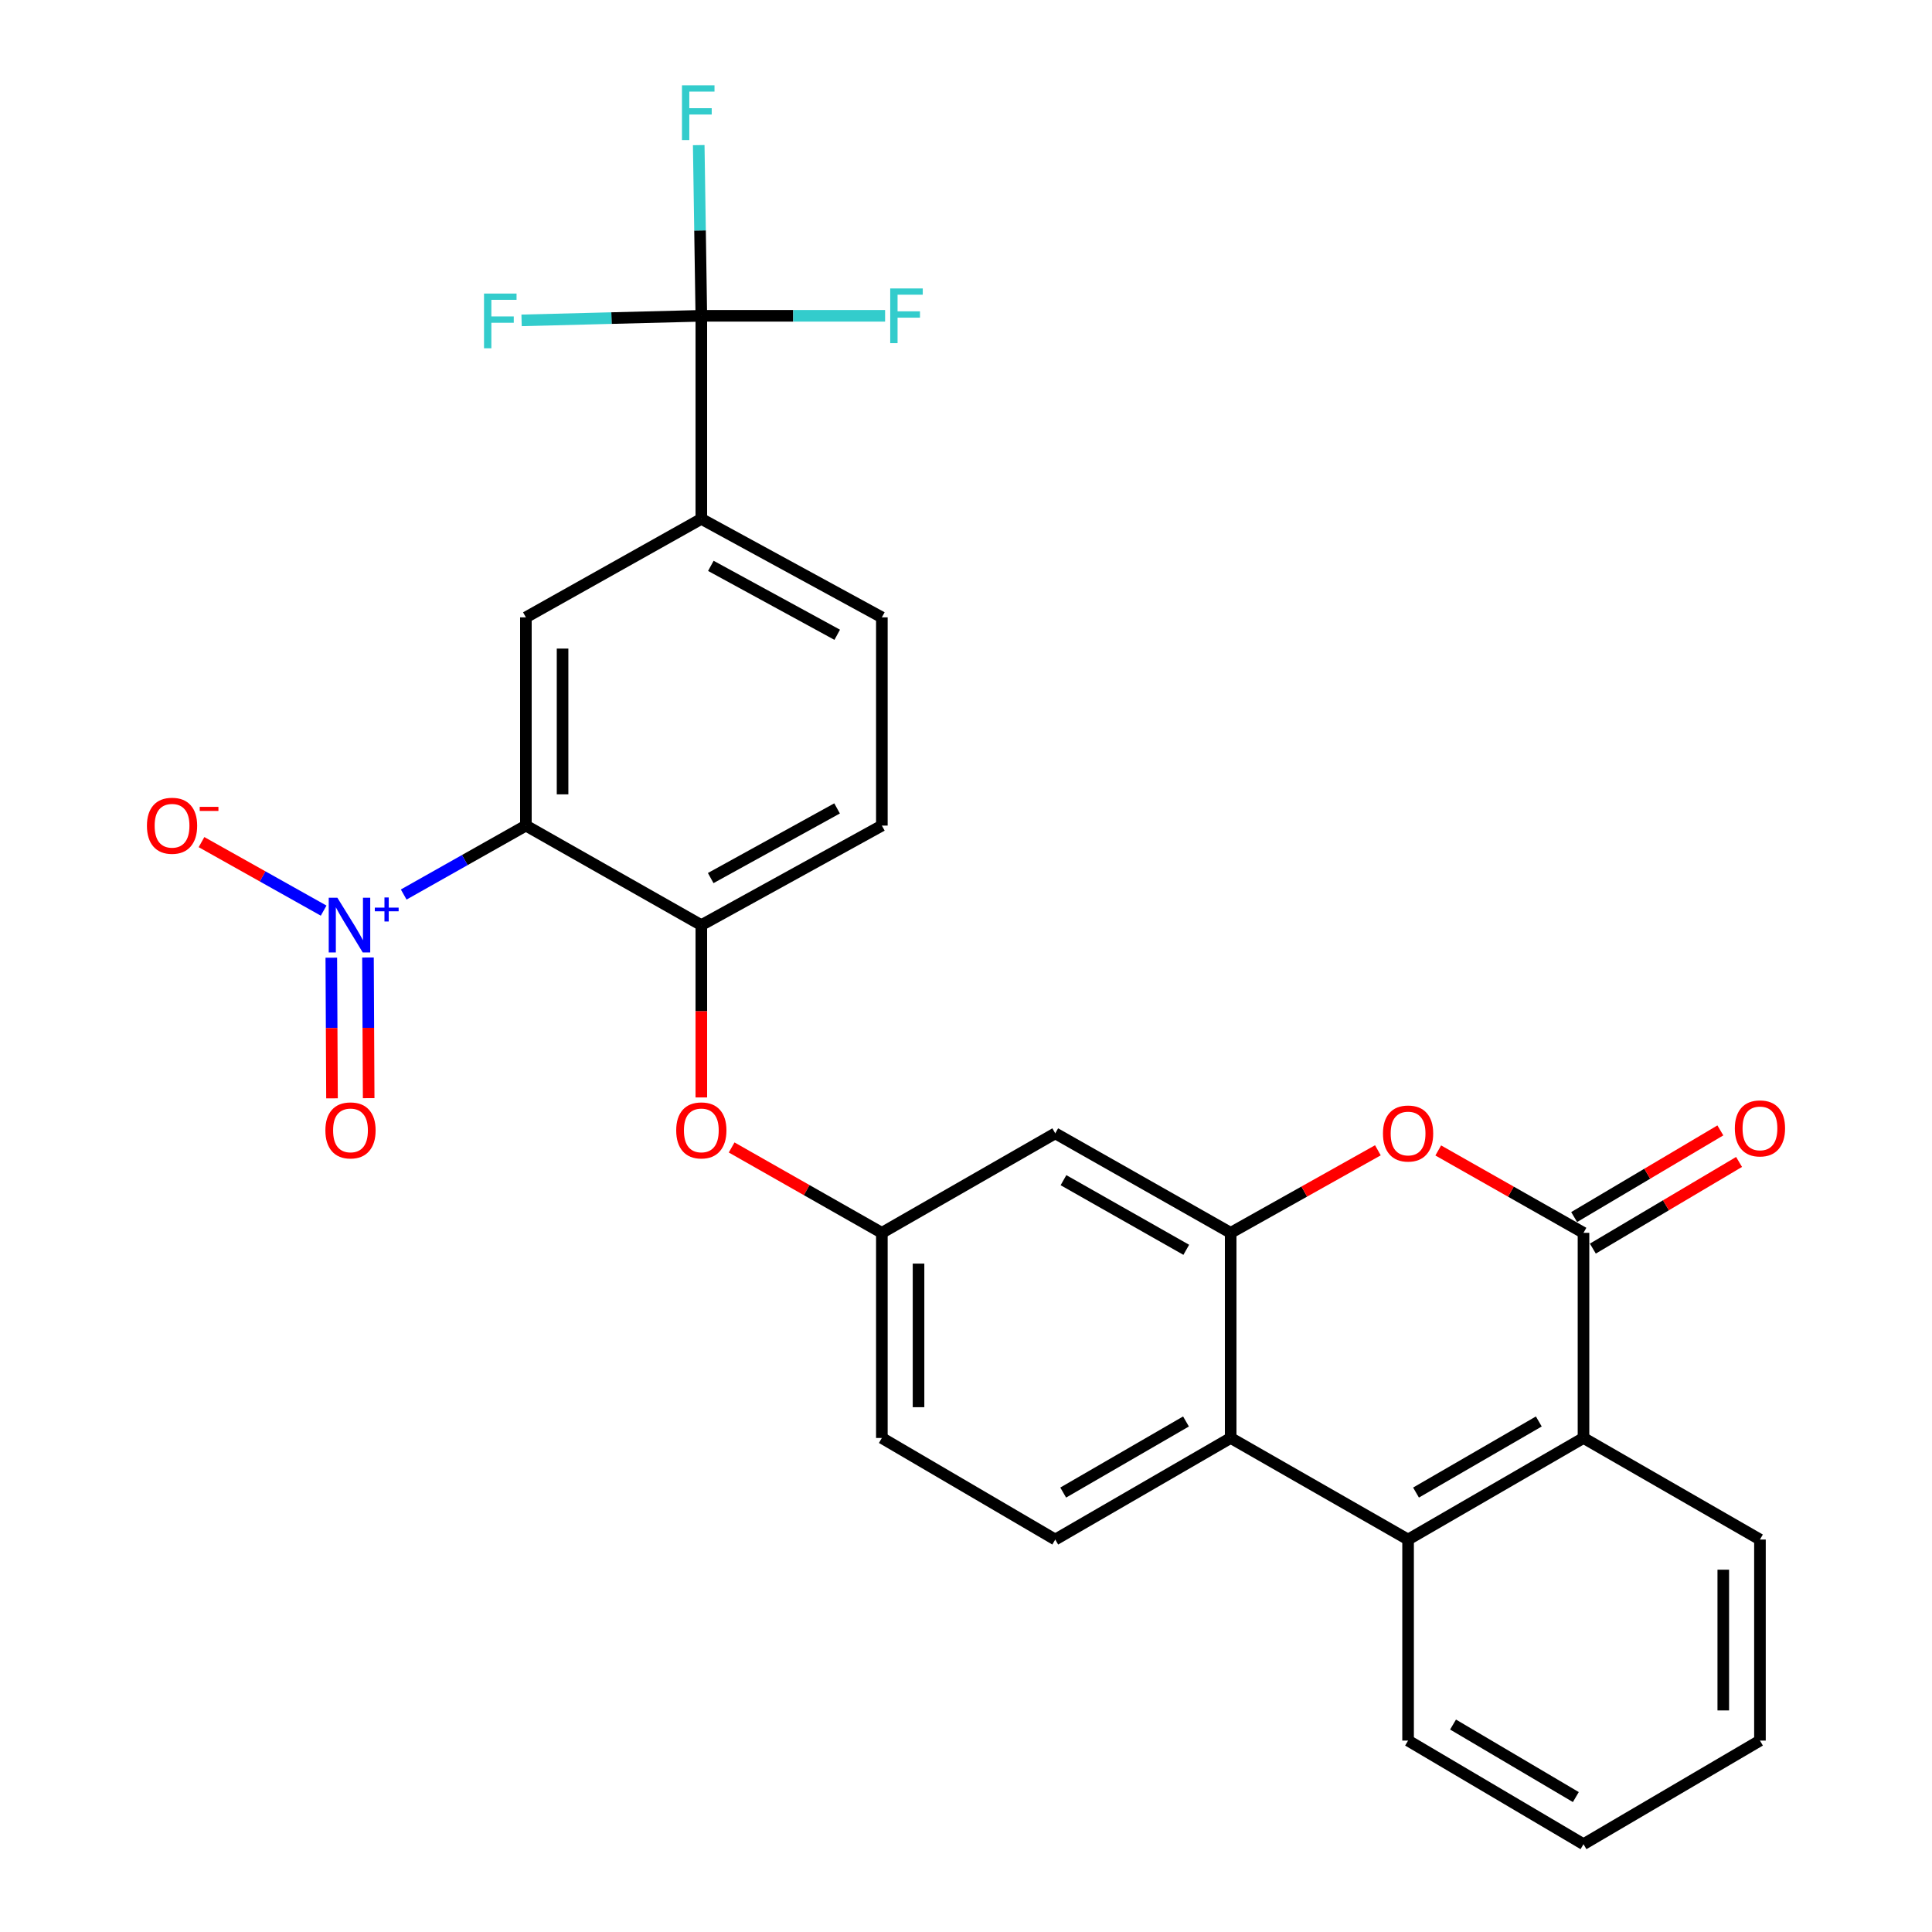 <?xml version='1.0' encoding='iso-8859-1'?>
<svg version='1.1' baseProfile='full'
              xmlns='http://www.w3.org/2000/svg'
                      xmlns:rdkit='http://www.rdkit.org/xml'
                      xmlns:xlink='http://www.w3.org/1999/xlink'
                  xml:space='preserve'
width='1000px' height='1000px' viewBox='0 0 1000 1000'>
<!-- END OF HEADER -->
<rect style='opacity:1.0;fill:#FFFFFF;stroke:none' width='1000' height='1000' x='0' y='0'> </rect>
<path class='bond-0' d='M 272.201,427.325 L 240.578,445.165' style='fill:none;fill-rule:evenodd;stroke:#000000;stroke-width:6px;stroke-linecap:butt;stroke-linejoin:miter;stroke-opacity:1' />
<path class='bond-0' d='M 240.578,445.165 L 208.956,463.005' style='fill:none;fill-rule:evenodd;stroke:#0000FF;stroke-width:6px;stroke-linecap:butt;stroke-linejoin:miter;stroke-opacity:1' />
<path class='bond-8' d='M 272.201,427.325 L 272.201,319.541' style='fill:none;fill-rule:evenodd;stroke:#000000;stroke-width:6px;stroke-linecap:butt;stroke-linejoin:miter;stroke-opacity:1' />
<path class='bond-8' d='M 291.183,411.157 L 291.183,335.709' style='fill:none;fill-rule:evenodd;stroke:#000000;stroke-width:6px;stroke-linecap:butt;stroke-linejoin:miter;stroke-opacity:1' />
<path class='bond-9' d='M 272.201,427.325 L 363.007,478.838' style='fill:none;fill-rule:evenodd;stroke:#000000;stroke-width:6px;stroke-linecap:butt;stroke-linejoin:miter;stroke-opacity:1' />
<path class='bond-14' d='M 167.517,471.337 L 135.909,453.608' style='fill:none;fill-rule:evenodd;stroke:#0000FF;stroke-width:6px;stroke-linecap:butt;stroke-linejoin:miter;stroke-opacity:1' />
<path class='bond-14' d='M 135.909,453.608 L 104.3,435.878' style='fill:none;fill-rule:evenodd;stroke:#FF0000;stroke-width:6px;stroke-linecap:butt;stroke-linejoin:miter;stroke-opacity:1' />
<path class='bond-15' d='M 171.483,495.7 L 171.663,532.1' style='fill:none;fill-rule:evenodd;stroke:#0000FF;stroke-width:6px;stroke-linecap:butt;stroke-linejoin:miter;stroke-opacity:1' />
<path class='bond-15' d='M 171.663,532.1 L 171.844,568.501' style='fill:none;fill-rule:evenodd;stroke:#FF0000;stroke-width:6px;stroke-linecap:butt;stroke-linejoin:miter;stroke-opacity:1' />
<path class='bond-15' d='M 190.464,495.605 L 190.645,532.006' style='fill:none;fill-rule:evenodd;stroke:#0000FF;stroke-width:6px;stroke-linecap:butt;stroke-linejoin:miter;stroke-opacity:1' />
<path class='bond-15' d='M 190.645,532.006 L 190.825,568.407' style='fill:none;fill-rule:evenodd;stroke:#FF0000;stroke-width:6px;stroke-linecap:butt;stroke-linejoin:miter;stroke-opacity:1' />
<path class='bond-1' d='M 819.616,638.114 L 782.024,616.794' style='fill:none;fill-rule:evenodd;stroke:#000000;stroke-width:6px;stroke-linecap:butt;stroke-linejoin:miter;stroke-opacity:1' />
<path class='bond-1' d='M 782.024,616.794 L 744.431,595.474' style='fill:none;fill-rule:evenodd;stroke:#FF0000;stroke-width:6px;stroke-linecap:butt;stroke-linejoin:miter;stroke-opacity:1' />
<path class='bond-17' d='M 824.456,646.278 L 862.295,623.848' style='fill:none;fill-rule:evenodd;stroke:#000000;stroke-width:6px;stroke-linecap:butt;stroke-linejoin:miter;stroke-opacity:1' />
<path class='bond-17' d='M 862.295,623.848 L 900.134,601.418' style='fill:none;fill-rule:evenodd;stroke:#FF0000;stroke-width:6px;stroke-linecap:butt;stroke-linejoin:miter;stroke-opacity:1' />
<path class='bond-17' d='M 814.777,629.95 L 852.616,607.52' style='fill:none;fill-rule:evenodd;stroke:#000000;stroke-width:6px;stroke-linecap:butt;stroke-linejoin:miter;stroke-opacity:1' />
<path class='bond-17' d='M 852.616,607.52 L 890.455,585.09' style='fill:none;fill-rule:evenodd;stroke:#FF0000;stroke-width:6px;stroke-linecap:butt;stroke-linejoin:miter;stroke-opacity:1' />
<path class='bond-30' d='M 819.616,638.114 L 819.616,744.294' style='fill:none;fill-rule:evenodd;stroke:#000000;stroke-width:6px;stroke-linecap:butt;stroke-linejoin:miter;stroke-opacity:1' />
<path class='bond-2' d='M 636.993,638.114 L 546.199,586.621' style='fill:none;fill-rule:evenodd;stroke:#000000;stroke-width:6px;stroke-linecap:butt;stroke-linejoin:miter;stroke-opacity:1' />
<path class='bond-2' d='M 614.01,646.901 L 550.454,610.856' style='fill:none;fill-rule:evenodd;stroke:#000000;stroke-width:6px;stroke-linecap:butt;stroke-linejoin:miter;stroke-opacity:1' />
<path class='bond-3' d='M 636.993,638.114 L 675.092,616.75' style='fill:none;fill-rule:evenodd;stroke:#000000;stroke-width:6px;stroke-linecap:butt;stroke-linejoin:miter;stroke-opacity:1' />
<path class='bond-3' d='M 675.092,616.75 L 713.19,595.387' style='fill:none;fill-rule:evenodd;stroke:#FF0000;stroke-width:6px;stroke-linecap:butt;stroke-linejoin:miter;stroke-opacity:1' />
<path class='bond-29' d='M 636.993,638.114 L 636.993,744.294' style='fill:none;fill-rule:evenodd;stroke:#000000;stroke-width:6px;stroke-linecap:butt;stroke-linejoin:miter;stroke-opacity:1' />
<path class='bond-4' d='M 636.993,744.294 L 546.199,796.862' style='fill:none;fill-rule:evenodd;stroke:#000000;stroke-width:6px;stroke-linecap:butt;stroke-linejoin:miter;stroke-opacity:1' />
<path class='bond-4' d='M 613.864,735.752 L 550.307,772.55' style='fill:none;fill-rule:evenodd;stroke:#000000;stroke-width:6px;stroke-linecap:butt;stroke-linejoin:miter;stroke-opacity:1' />
<path class='bond-6' d='M 636.993,744.294 L 728.822,796.862' style='fill:none;fill-rule:evenodd;stroke:#000000;stroke-width:6px;stroke-linecap:butt;stroke-linejoin:miter;stroke-opacity:1' />
<path class='bond-5' d='M 363.007,163.461 L 363.007,268.576' style='fill:none;fill-rule:evenodd;stroke:#000000;stroke-width:6px;stroke-linecap:butt;stroke-linejoin:miter;stroke-opacity:1' />
<path class='bond-20' d='M 363.007,163.461 L 362.333,119.287' style='fill:none;fill-rule:evenodd;stroke:#000000;stroke-width:6px;stroke-linecap:butt;stroke-linejoin:miter;stroke-opacity:1' />
<path class='bond-20' d='M 362.333,119.287 L 361.66,75.113' style='fill:none;fill-rule:evenodd;stroke:#33CCCC;stroke-width:6px;stroke-linecap:butt;stroke-linejoin:miter;stroke-opacity:1' />
<path class='bond-21' d='M 363.007,163.461 L 410.565,163.461' style='fill:none;fill-rule:evenodd;stroke:#000000;stroke-width:6px;stroke-linecap:butt;stroke-linejoin:miter;stroke-opacity:1' />
<path class='bond-21' d='M 410.565,163.461 L 458.123,163.461' style='fill:none;fill-rule:evenodd;stroke:#33CCCC;stroke-width:6px;stroke-linecap:butt;stroke-linejoin:miter;stroke-opacity:1' />
<path class='bond-22' d='M 363.007,163.461 L 316.487,164.644' style='fill:none;fill-rule:evenodd;stroke:#000000;stroke-width:6px;stroke-linecap:butt;stroke-linejoin:miter;stroke-opacity:1' />
<path class='bond-22' d='M 316.487,164.644 L 269.968,165.827' style='fill:none;fill-rule:evenodd;stroke:#33CCCC;stroke-width:6px;stroke-linecap:butt;stroke-linejoin:miter;stroke-opacity:1' />
<path class='bond-7' d='M 728.822,796.862 L 819.616,744.294' style='fill:none;fill-rule:evenodd;stroke:#000000;stroke-width:6px;stroke-linecap:butt;stroke-linejoin:miter;stroke-opacity:1' />
<path class='bond-7' d='M 732.93,772.55 L 796.486,735.752' style='fill:none;fill-rule:evenodd;stroke:#000000;stroke-width:6px;stroke-linecap:butt;stroke-linejoin:miter;stroke-opacity:1' />
<path class='bond-24' d='M 728.822,796.862 L 728.822,900.923' style='fill:none;fill-rule:evenodd;stroke:#000000;stroke-width:6px;stroke-linecap:butt;stroke-linejoin:miter;stroke-opacity:1' />
<path class='bond-25' d='M 819.616,744.294 L 910.949,796.862' style='fill:none;fill-rule:evenodd;stroke:#000000;stroke-width:6px;stroke-linecap:butt;stroke-linejoin:miter;stroke-opacity:1' />
<path class='bond-10' d='M 272.201,319.541 L 363.007,268.576' style='fill:none;fill-rule:evenodd;stroke:#000000;stroke-width:6px;stroke-linecap:butt;stroke-linejoin:miter;stroke-opacity:1' />
<path class='bond-12' d='M 363.007,478.838 L 363.007,523.436' style='fill:none;fill-rule:evenodd;stroke:#000000;stroke-width:6px;stroke-linecap:butt;stroke-linejoin:miter;stroke-opacity:1' />
<path class='bond-12' d='M 363.007,523.436 L 363.007,568.034' style='fill:none;fill-rule:evenodd;stroke:#FF0000;stroke-width:6px;stroke-linecap:butt;stroke-linejoin:miter;stroke-opacity:1' />
<path class='bond-18' d='M 363.007,478.838 L 456.448,427.325' style='fill:none;fill-rule:evenodd;stroke:#000000;stroke-width:6px;stroke-linecap:butt;stroke-linejoin:miter;stroke-opacity:1' />
<path class='bond-18' d='M 367.859,454.488 L 433.268,418.429' style='fill:none;fill-rule:evenodd;stroke:#000000;stroke-width:6px;stroke-linecap:butt;stroke-linejoin:miter;stroke-opacity:1' />
<path class='bond-28' d='M 363.007,268.576 L 456.448,319.541' style='fill:none;fill-rule:evenodd;stroke:#000000;stroke-width:6px;stroke-linecap:butt;stroke-linejoin:miter;stroke-opacity:1' />
<path class='bond-28' d='M 367.934,292.885 L 433.343,328.561' style='fill:none;fill-rule:evenodd;stroke:#000000;stroke-width:6px;stroke-linecap:butt;stroke-linejoin:miter;stroke-opacity:1' />
<path class='bond-11' d='M 546.199,586.621 L 456.448,638.114' style='fill:none;fill-rule:evenodd;stroke:#000000;stroke-width:6px;stroke-linecap:butt;stroke-linejoin:miter;stroke-opacity:1' />
<path class='bond-16' d='M 378.693,593.923 L 417.571,616.019' style='fill:none;fill-rule:evenodd;stroke:#FF0000;stroke-width:6px;stroke-linecap:butt;stroke-linejoin:miter;stroke-opacity:1' />
<path class='bond-16' d='M 417.571,616.019 L 456.448,638.114' style='fill:none;fill-rule:evenodd;stroke:#000000;stroke-width:6px;stroke-linecap:butt;stroke-linejoin:miter;stroke-opacity:1' />
<path class='bond-13' d='M 546.199,796.862 L 456.448,744.294' style='fill:none;fill-rule:evenodd;stroke:#000000;stroke-width:6px;stroke-linecap:butt;stroke-linejoin:miter;stroke-opacity:1' />
<path class='bond-23' d='M 456.448,638.114 L 456.448,744.294' style='fill:none;fill-rule:evenodd;stroke:#000000;stroke-width:6px;stroke-linecap:butt;stroke-linejoin:miter;stroke-opacity:1' />
<path class='bond-23' d='M 475.43,654.041 L 475.43,728.367' style='fill:none;fill-rule:evenodd;stroke:#000000;stroke-width:6px;stroke-linecap:butt;stroke-linejoin:miter;stroke-opacity:1' />
<path class='bond-19' d='M 456.448,427.325 L 456.448,319.541' style='fill:none;fill-rule:evenodd;stroke:#000000;stroke-width:6px;stroke-linecap:butt;stroke-linejoin:miter;stroke-opacity:1' />
<path class='bond-26' d='M 728.822,900.923 L 819.616,954.545' style='fill:none;fill-rule:evenodd;stroke:#000000;stroke-width:6px;stroke-linecap:butt;stroke-linejoin:miter;stroke-opacity:1' />
<path class='bond-26' d='M 752.093,892.622 L 815.65,930.158' style='fill:none;fill-rule:evenodd;stroke:#000000;stroke-width:6px;stroke-linecap:butt;stroke-linejoin:miter;stroke-opacity:1' />
<path class='bond-31' d='M 910.949,796.862 L 910.949,900.923' style='fill:none;fill-rule:evenodd;stroke:#000000;stroke-width:6px;stroke-linecap:butt;stroke-linejoin:miter;stroke-opacity:1' />
<path class='bond-31' d='M 891.967,812.471 L 891.967,885.314' style='fill:none;fill-rule:evenodd;stroke:#000000;stroke-width:6px;stroke-linecap:butt;stroke-linejoin:miter;stroke-opacity:1' />
<path class='bond-27' d='M 819.616,954.545 L 910.949,900.923' style='fill:none;fill-rule:evenodd;stroke:#000000;stroke-width:6px;stroke-linecap:butt;stroke-linejoin:miter;stroke-opacity:1' />
<path  class='atom-1' d='M 174.63 464.678
L 183.91 479.678
Q 184.83 481.158, 186.31 483.838
Q 187.79 486.518, 187.87 486.678
L 187.87 464.678
L 191.63 464.678
L 191.63 492.998
L 187.75 492.998
L 177.79 476.598
Q 176.63 474.678, 175.39 472.478
Q 174.19 470.278, 173.83 469.598
L 173.83 492.998
L 170.15 492.998
L 170.15 464.678
L 174.63 464.678
' fill='#0000FF'/>
<path  class='atom-1' d='M 194.006 469.783
L 198.995 469.783
L 198.995 464.529
L 201.213 464.529
L 201.213 469.783
L 206.335 469.783
L 206.335 471.684
L 201.213 471.684
L 201.213 476.964
L 198.995 476.964
L 198.995 471.684
L 194.006 471.684
L 194.006 469.783
' fill='#0000FF'/>
<path  class='atom-4' d='M 715.822 586.701
Q 715.822 579.901, 719.182 576.101
Q 722.542 572.301, 728.822 572.301
Q 735.102 572.301, 738.462 576.101
Q 741.822 579.901, 741.822 586.701
Q 741.822 593.581, 738.422 597.501
Q 735.022 601.381, 728.822 601.381
Q 722.582 601.381, 719.182 597.501
Q 715.822 593.621, 715.822 586.701
M 728.822 598.181
Q 733.142 598.181, 735.462 595.301
Q 737.822 592.381, 737.822 586.701
Q 737.822 581.141, 735.462 578.341
Q 733.142 575.501, 728.822 575.501
Q 724.502 575.501, 722.142 578.301
Q 719.822 581.101, 719.822 586.701
Q 719.822 592.421, 722.142 595.301
Q 724.502 598.181, 728.822 598.181
' fill='#FF0000'/>
<path  class='atom-13' d='M 350.007 585.088
Q 350.007 578.288, 353.367 574.488
Q 356.727 570.688, 363.007 570.688
Q 369.287 570.688, 372.647 574.488
Q 376.007 578.288, 376.007 585.088
Q 376.007 591.968, 372.607 595.888
Q 369.207 599.768, 363.007 599.768
Q 356.767 599.768, 353.367 595.888
Q 350.007 592.008, 350.007 585.088
M 363.007 596.568
Q 367.327 596.568, 369.647 593.688
Q 372.007 590.768, 372.007 585.088
Q 372.007 579.528, 369.647 576.728
Q 367.327 573.888, 363.007 573.888
Q 358.687 573.888, 356.327 576.688
Q 354.007 579.488, 354.007 585.088
Q 354.007 590.808, 356.327 593.688
Q 358.687 596.568, 363.007 596.568
' fill='#FF0000'/>
<path  class='atom-15' d='M 76.051 427.405
Q 76.051 420.605, 79.411 416.805
Q 82.771 413.005, 89.051 413.005
Q 95.331 413.005, 98.691 416.805
Q 102.051 420.605, 102.051 427.405
Q 102.051 434.285, 98.651 438.205
Q 95.251 442.085, 89.051 442.085
Q 82.811 442.085, 79.411 438.205
Q 76.051 434.325, 76.051 427.405
M 89.051 438.885
Q 93.371 438.885, 95.691 436.005
Q 98.051 433.085, 98.051 427.405
Q 98.051 421.845, 95.691 419.045
Q 93.371 416.205, 89.051 416.205
Q 84.731 416.205, 82.371 419.005
Q 80.051 421.805, 80.051 427.405
Q 80.051 433.125, 82.371 436.005
Q 84.731 438.885, 89.051 438.885
' fill='#FF0000'/>
<path  class='atom-15' d='M 103.371 417.627
L 113.06 417.627
L 113.06 419.739
L 103.371 419.739
L 103.371 417.627
' fill='#FF0000'/>
<path  class='atom-16' d='M 168.417 585.088
Q 168.417 578.288, 171.777 574.488
Q 175.137 570.688, 181.417 570.688
Q 187.697 570.688, 191.057 574.488
Q 194.417 578.288, 194.417 585.088
Q 194.417 591.968, 191.017 595.888
Q 187.617 599.768, 181.417 599.768
Q 175.177 599.768, 171.777 595.888
Q 168.417 592.008, 168.417 585.088
M 181.417 596.568
Q 185.737 596.568, 188.057 593.688
Q 190.417 590.768, 190.417 585.088
Q 190.417 579.528, 188.057 576.728
Q 185.737 573.888, 181.417 573.888
Q 177.097 573.888, 174.737 576.688
Q 172.417 579.488, 172.417 585.088
Q 172.417 590.808, 174.737 593.688
Q 177.097 596.568, 181.417 596.568
' fill='#FF0000'/>
<path  class='atom-18' d='M 897.949 584.054
Q 897.949 577.254, 901.309 573.454
Q 904.669 569.654, 910.949 569.654
Q 917.229 569.654, 920.589 573.454
Q 923.949 577.254, 923.949 584.054
Q 923.949 590.934, 920.549 594.854
Q 917.149 598.734, 910.949 598.734
Q 904.709 598.734, 901.309 594.854
Q 897.949 590.974, 897.949 584.054
M 910.949 595.534
Q 915.269 595.534, 917.589 592.654
Q 919.949 589.734, 919.949 584.054
Q 919.949 578.494, 917.589 575.694
Q 915.269 572.854, 910.949 572.854
Q 906.629 572.854, 904.269 575.654
Q 901.949 578.454, 901.949 584.054
Q 901.949 589.774, 904.269 592.654
Q 906.629 595.534, 910.949 595.534
' fill='#FF0000'/>
<path  class='atom-21' d='M 352.984 44.165
L 369.824 44.165
L 369.824 47.405
L 356.784 47.405
L 356.784 56.005
L 368.384 56.005
L 368.384 59.285
L 356.784 59.285
L 356.784 72.485
L 352.984 72.485
L 352.984 44.165
' fill='#33CCCC'/>
<path  class='atom-22' d='M 460.777 149.301
L 477.617 149.301
L 477.617 152.541
L 464.577 152.541
L 464.577 161.141
L 476.177 161.141
L 476.177 164.421
L 464.577 164.421
L 464.577 177.621
L 460.777 177.621
L 460.777 149.301
' fill='#33CCCC'/>
<path  class='atom-23' d='M 250.526 151.948
L 267.366 151.948
L 267.366 155.188
L 254.326 155.188
L 254.326 163.788
L 265.926 163.788
L 265.926 167.068
L 254.326 167.068
L 254.326 180.268
L 250.526 180.268
L 250.526 151.948
' fill='#33CCCC'/>
</svg>
